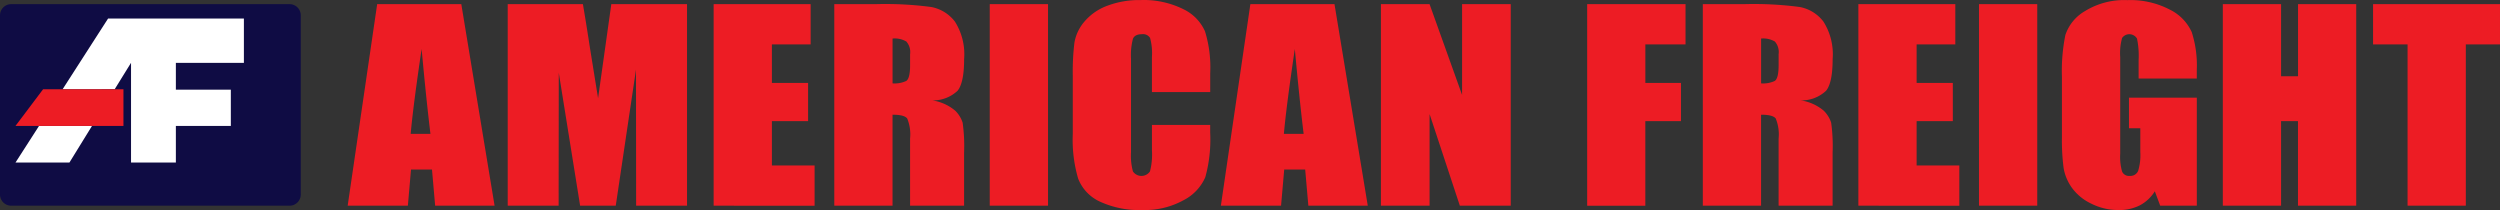 <svg xmlns="http://www.w3.org/2000/svg" width="290.786" height="24.436" viewBox="0 0 290.786 24.436"><rect x="0" y="0" width="290.786" height="24.436" fill="#333333" stroke="none"/><g transform="translate(-58.542 -63.056)"><path d="M59.842,42.691H92.226a1.3,1.3,0,0,1,1.3,1.3V64.833a1.3,1.3,0,0,1-1.3,1.3H59.842a1.3,1.3,0,0,1-1.3-1.3V43.991a1.3,1.3,0,0,1,1.3-1.3Z" transform="translate(0 20.848)" fill="#0f0c44" fill-rule="evenodd"/><path d="M125.135,42.539l3.871,23.442h-6.913l-.367-4.209h-2.44l-.367,4.209h-7l3.431-23.442Zm-3.59,15.085q-.485-3.987-1.026-9.874-1,6.757-1.272,9.874Zm29.846-15.085V65.982H145.47l-.016-15.826L143.1,65.982h-4.145l-2.483-15.471-.017,15.471h-5.921V42.539h8.744c.247,1.418.515,3.087.806,4.993l.959,5.952,1.54-10.945Zm3.094,0h11.282v4.683h-4.506V51.7h4.211v4.445h-4.211V61.3h4.967v4.682H154.486V42.539Zm14.037,0h4.787a40.5,40.5,0,0,1,6.479.331,4.5,4.5,0,0,1,2.762,1.7,7.094,7.094,0,0,1,1.07,4.362q0,2.734-.757,3.675a4.15,4.15,0,0,1-2.971,1.126,5.311,5.311,0,0,1,2.7,1.205,3.442,3.442,0,0,1,.855,1.383,19.428,19.428,0,0,1,.17,3.468v6.189h-6.283v-7.8a4.907,4.907,0,0,0-.329-2.33q-.321-.45-1.711-.45v10.58h-6.775V42.539Zm6.775,4v5.216a3.193,3.193,0,0,0,1.584-.281c.3-.188.455-.8.455-1.833V48.353a1.849,1.849,0,0,0-.439-1.468,2.686,2.686,0,0,0-1.6-.346Zm18.082-4V65.982H186.6V42.539ZM212.24,52.763h-6.775v-4.07a6.742,6.742,0,0,0-.213-2.218.954.954,0,0,0-.949-.44c-.548,0-.9.178-1.047.534a7.473,7.473,0,0,0-.225,2.317V59.763A6.976,6.976,0,0,0,203.257,62a1.2,1.2,0,0,0,1.98-.005,7.821,7.821,0,0,0,.23-2.455V56.587h6.775V57.5a16.416,16.416,0,0,1-.569,5.168,5.462,5.462,0,0,1-2.522,2.671,9.356,9.356,0,0,1-4.813,1.146,10.883,10.883,0,0,1-4.9-.968,4.893,4.893,0,0,1-2.555-2.687,16.031,16.031,0,0,1-.625-5.162V50.822a27.763,27.763,0,0,1,.192-3.8,5.048,5.048,0,0,1,1.151-2.44,6.366,6.366,0,0,1,2.648-1.848,10.5,10.5,0,0,1,3.9-.671,10.375,10.375,0,0,1,4.934,1.042,5.2,5.2,0,0,1,2.554,2.593,14.165,14.165,0,0,1,.609,4.836v2.227ZM226.7,42.539l3.871,23.442h-6.913l-.367-4.209h-2.44l-.367,4.209h-7l3.431-23.442Zm-3.59,15.085q-.485-3.987-1.025-9.874-1,6.757-1.272,9.874ZM247.2,42.539V65.982H241.28l-3.519-10.66v10.66H232.1V42.539h5.658l3.782,10.555V42.539Zm8.883,0H267.53v4.683h-4.671V51.7H267v4.445h-4.145v9.839H256.09V42.539Zm13.461,0h4.786a40.489,40.489,0,0,1,6.479.331,4.5,4.5,0,0,1,2.763,1.7,7.1,7.1,0,0,1,1.069,4.362q0,2.734-.757,3.675a4.148,4.148,0,0,1-2.971,1.126,5.314,5.314,0,0,1,2.7,1.205,3.43,3.43,0,0,1,.855,1.383,19.381,19.381,0,0,1,.17,3.468v6.189h-6.282v-7.8a4.9,4.9,0,0,0-.329-2.33q-.32-.45-1.71-.45v10.58h-6.776V42.539Zm6.776,4v5.216a3.191,3.191,0,0,0,1.583-.281c.3-.188.455-.8.455-1.833V48.353a1.852,1.852,0,0,0-.439-1.468,2.686,2.686,0,0,0-1.6-.346Zm11.306-4H298.91v4.683h-4.5V51.7h4.21v4.445h-4.21V61.3h4.967v4.682H287.633V42.539Zm20.813,0V65.982h-6.775V42.539Zm18.565,8.654H320.23v-2.13a9.815,9.815,0,0,0-.186-2.519,1.034,1.034,0,0,0-1.733-.074,6.5,6.5,0,0,0-.22,2.228V59.941a6.163,6.163,0,0,0,.22,2.074.864.864,0,0,0,.877.5.979.979,0,0,0,.981-.563,6.208,6.208,0,0,0,.258-2.2v-2.78H319.11V53.416H327V65.982h-4.259l-.624-1.679a4.555,4.555,0,0,1-1.738,1.634,5.3,5.3,0,0,1-2.478.549,6.972,6.972,0,0,1-3.184-.746,5.869,5.869,0,0,1-2.248-1.846,5.51,5.51,0,0,1-.965-2.307,25.329,25.329,0,0,1-.192-3.626V51a20.99,20.99,0,0,1,.4-4.875,5.07,5.07,0,0,1,2.3-2.791,8.7,8.7,0,0,1,4.917-1.264,9.9,9.9,0,0,1,4.922,1.1,5.413,5.413,0,0,1,2.555,2.613,12.646,12.646,0,0,1,.592,4.4V51.2Zm18.538-8.654V65.982h-6.776v-9.84H336.8v9.839h-6.775V42.539H336.8v8.387h1.974V42.539Zm16.722,0v4.683H358.29v18.76h-6.776V47.222H347.5V42.539Z" transform="translate(-12.937 21)" fill="#ed1c24"/><path d="M61.3,62.1l2.738-4.258H70.2L67.574,62.1Zm5.479-8.523,5.288-8.224h15.8v5.152H79.955v3.122h6.393v4.215H79.955V62.1H74.74V50.5l-1.9,3.072Z" transform="translate(-0.957 19.862)" fill="#fff"/><path d="M73.863,57.934H64.512L61.3,62.2H73.858V57.935Z" transform="translate(-0.957 15.502)" fill="#ed1c24"/></g></svg>